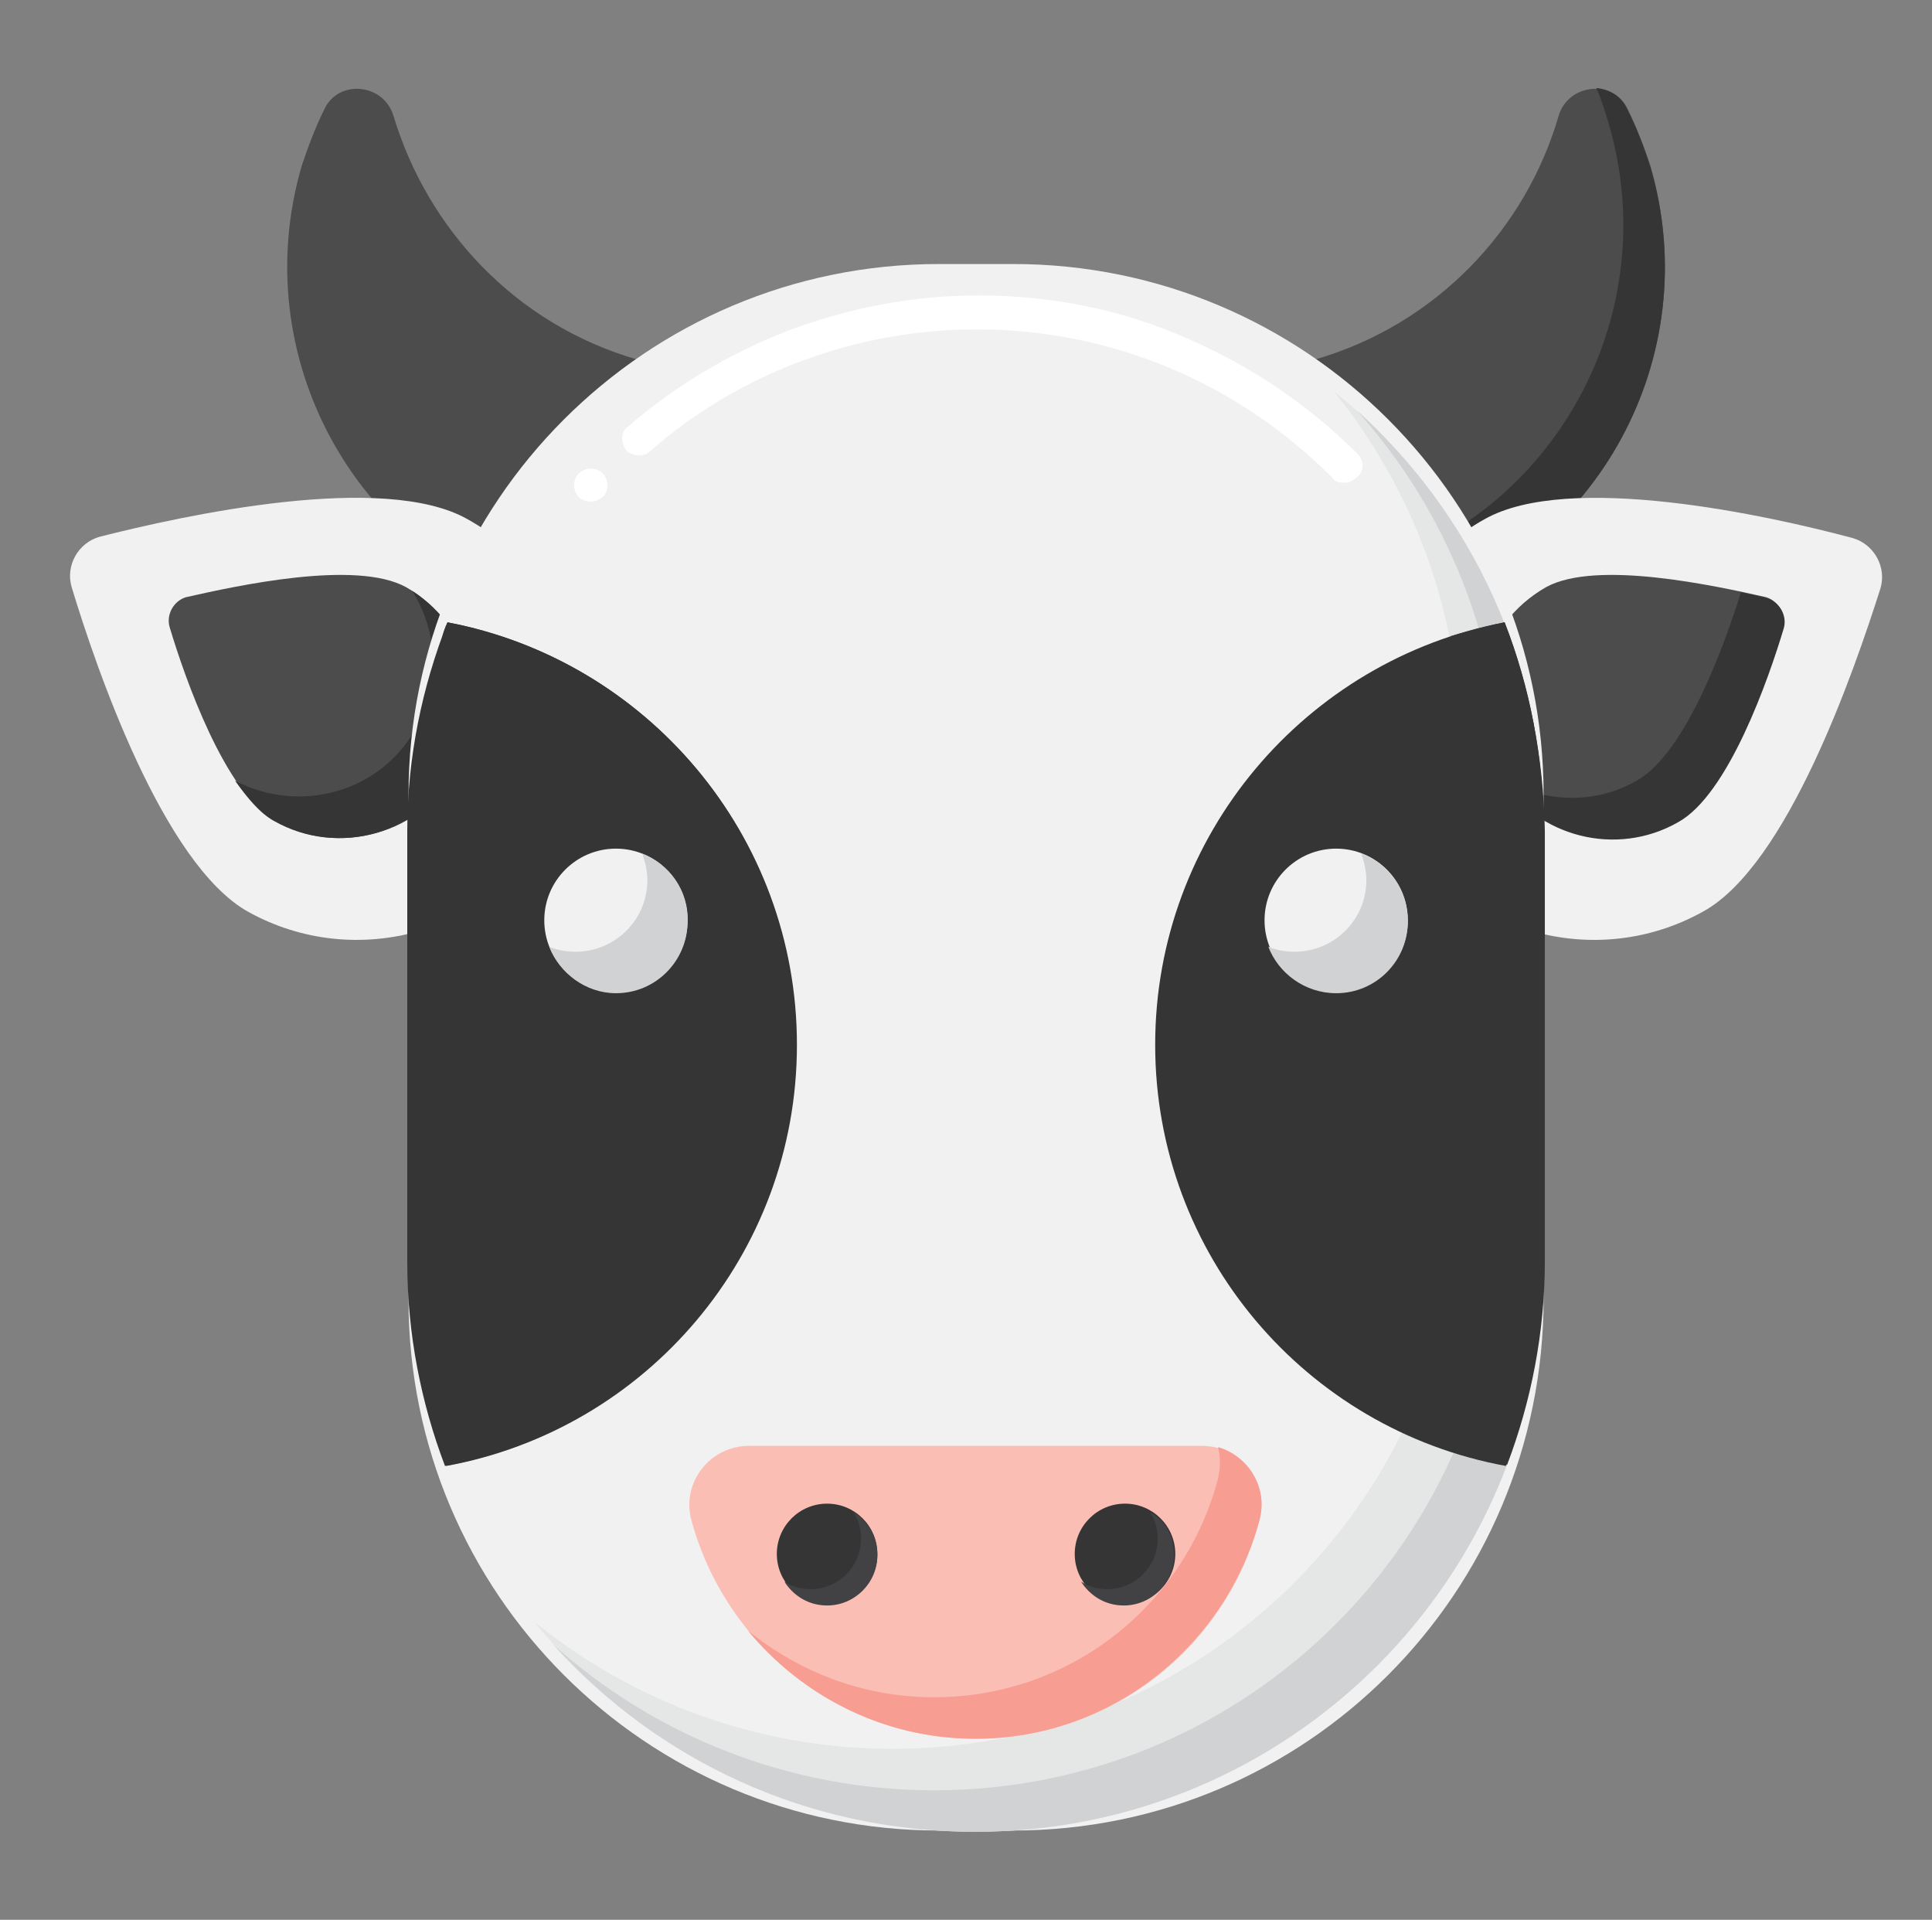 <?xml version="1.0" encoding="UTF-8"?>
<!-- Generator: Adobe Illustrator 28.3.0, SVG Export Plug-In . SVG Version: 6.00 Build 0)  -->
<svg xmlns="http://www.w3.org/2000/svg" xmlns:xlink="http://www.w3.org/1999/xlink" version="1.1" id="Isolation_Mode" x="0px" y="0px" viewBox="0 0 153.7 152.7" style="enable-background:new 0 0 153.7 152.7;" xml:space="preserve">
<rect x="0" y="0" width="153.7" height="152.7" fill="#808080" stroke="none"/>
<style type="text/css">
	.st0{fill:#4C4C4C;}
	.st1{fill:#F1F1F1;}
	.st2{fill:#353535;}
	.st3{fill:#FFFFFF;}
	.st4{fill:#E5E6E6;}
	.st5{fill:#D1D2D3;}
	.st6{fill:#FABEB5;}
	.st7{fill:#F79D91;}
	.st8{fill:#424143;}
</style>
<g>
	<g>
		<g>
			<g>
				<g>
					<path class="st0" d="M56.2,29.6c-1.8-0.2-3.7-0.5-5.5-1C41,25.8,34,18.2,31.3,9.2c-0.8-2.6-4.4-2.9-5.5-0.5       c-0.7,1.4-1.3,3-1.8,4.5c-4.4,15.1,4.2,30.9,19.2,35.4L56.2,29.6z"></path>
				</g>
			</g>
		</g>
		<g>
			<g>
				<g>
					<g>
						<path class="st1" d="M37.2,41.3C45.8,46.1,48.8,57,44,65.6s-15.7,11.7-24.3,6.9C13,68.7,7.7,53.3,5.7,46.7        c-0.5-1.7,0.5-3.5,2.2-4C14.6,41,30.5,37.5,37.2,41.3z"></path>
					</g>
				</g>
			</g>
			<g>
				<g>
					<g>
						<path class="st0" d="M32.3,46.7c5.1,2.9,7,9.4,4.1,14.5s-9.4,7-14.5,4.1c-4-2.2-7.2-11.4-8.4-15.4c-0.3-1,0.3-2.1,1.3-2.4        C18.8,46.6,28.3,44.5,32.3,46.7z"></path>
					</g>
				</g>
			</g>
			<g>
				<g>
					<g>
						<path class="st2" d="M32.8,47c2,3.2,2.3,7.4,0.3,10.9c-2.8,5.1-9.2,6.9-14.4,4.2c1,1.4,2,2.6,3.1,3.2c5.1,2.9,11.7,1,14.5-4.1        C39.2,56.3,37.5,50.1,32.8,47z"></path>
					</g>
				</g>
			</g>
		</g>
	</g>
	<g>
		<g>
			<g>
				<path class="st0" d="M99.1,29.6c1.8-0.2,3.7-0.5,5.5-1c9.7-2.8,16.8-10.4,19.4-19.4c0.8-2.6,4.4-2.9,5.5-0.5      c0.7,1.4,1.3,3,1.8,4.5c4.4,15.1-4.2,30.9-19.2,35.4L99.1,29.6z"></path>
			</g>
		</g>
	</g>
	<g>
		<g>
			<g>
				<path class="st2" d="M131.3,13.3c-0.5-1.6-1.1-3.1-1.8-4.5C129,7.6,128,7.1,127,7c0.4,0.9,0.7,1.9,1,2.9      c4.3,14.8-3.9,30.3-18.3,35.1l2.4,3.6C127.1,44.1,135.7,28.3,131.3,13.3z"></path>
			</g>
		</g>
	</g>
	<g>
		<g>
			<g>
				<g>
					<path class="st1" d="M118.1,41.3c-8.6,4.8-11.7,15.7-6.9,24.3c4.8,8.6,15.7,11.7,24.3,6.9c6.7-3.7,12-19.1,14.1-25.7       c0.5-1.7-0.5-3.5-2.2-4C140.7,41,124.8,37.5,118.1,41.3z"></path>
				</g>
			</g>
		</g>
		<g>
			<g>
				<g>
					<path class="st0" d="M123,46.7c-5.1,2.9-7,9.4-4.1,14.5c2.9,5.1,9.4,7,14.5,4.1c4-2.2,7.2-11.4,8.4-15.4c0.3-1-0.3-2.1-1.3-2.4       C136.5,46.6,127,44.5,123,46.7z"></path>
				</g>
			</g>
		</g>
		<g>
			<g>
				<g>
					<path class="st2" d="M140.6,47.6c-0.6-0.2-1.3-0.3-2.1-0.5c-1.3,4.2-4.4,12.8-8.3,15c-3.5,2-7.7,1.7-10.9-0.3       c3,4.8,9.3,6.4,14.2,3.6c4-2.2,7.2-11.4,8.4-15.4C142.2,49,141.6,47.9,140.6,47.6z"></path>
				</g>
			</g>
		</g>
	</g>
	<g>
		<g>
			<g>
				<path class="st1" d="M80.6,145.6h-5.9c-23.3,0-42.2-18.9-42.2-42.2V63.2c0-23.3,18.9-42.2,42.2-42.2h5.9      c23.3,0,42.2,18.9,42.2,42.2v40.1C122.8,126.7,103.9,145.6,80.6,145.6z"></path>
			</g>
		</g>
	</g>
	<g>
		<g>
			<g>
				<g>
					<path class="st3" d="M47,39.9c-0.3,0-0.6-0.1-0.9-0.3c-0.5-0.5-0.6-1.3-0.1-1.9c0.5-0.5,1.3-0.6,1.9-0.1       c0.5,0.5,0.6,1.3,0.1,1.9C47.7,39.7,47.4,39.9,47,39.9z M106.9,38.4c-0.4,0-0.7-0.1-0.9-0.4c-7.6-7.6-17.6-11.8-28.3-11.8       c-9.5,0-18.8,3.4-26,9.7c-0.5,0.5-1.4,0.4-1.9-0.1c-0.2-0.3-0.3-0.6-0.3-1c0-0.4,0.2-0.7,0.5-0.9c3.8-3.3,8.1-5.8,12.7-7.6       c4.8-1.8,9.9-2.8,15.1-2.8c5.8,0,11.4,1.1,16.6,3.4c5.1,2.2,9.7,5.3,13.6,9.2c0.2,0.2,0.4,0.6,0.4,0.9c0,0.3-0.1,0.7-0.4,0.9       C107.6,38.3,107.3,38.4,106.9,38.4z"></path>
				</g>
			</g>
		</g>
	</g>
	<g>
		<g>
			<g>
				<path class="st4" d="M106.1,31.1c6.3,7.8,10.1,17.7,10.1,28.5v34.3c0,25-20.2,45.2-45.2,45.2h0c-10.8,0-20.7-3.8-28.5-10.1      c8.3,10.2,20.9,16.7,35.1,16.7h0c25,0,45.2-20.2,45.2-45.2V66.1C122.8,52,116.3,39.4,106.1,31.1z"></path>
			</g>
		</g>
	</g>
	<g>
		<g>
			<g>
				<path class="st5" d="M107.9,32.6c7.2,8,11.6,18.6,11.6,30.3v34.3c0,25-20.2,45.2-45.2,45.2h0c-11.6,0-22.3-4.4-30.3-11.6      c8.3,9.2,20.2,14.9,33.6,14.9h0c25,0,45.2-20.2,45.2-45.2V66.1C122.8,52.8,117.1,40.9,107.9,32.6z"></path>
			</g>
		</g>
	</g>
	<g>
		<g>
			<g>
				<g>
					<path class="st2" d="M35.6,49.5C35.6,49.5,35.6,49.5,35.6,49.5c-2,5.1-3.2,10.7-3.2,16.6v34.3c0,5.7,1.1,11.2,3,16.2       c0,0,0,0,0,0c15.9-2.9,27.9-16.8,27.9-33.5C63.4,66.4,51.4,52.5,35.6,49.5z"></path>
				</g>
			</g>
		</g>
		<g>
			<g>
				<g>
					<path class="st2" d="M35.6,49.5C35.6,49.5,35.6,49.5,35.6,49.5c-0.2,0.4-0.3,0.7-0.4,1.1c12.7,5,21.6,17.3,21.6,31.7       c0,14.6-9.2,27.1-22.1,32c0.2,0.8,0.5,1.5,0.8,2.3c0,0,0,0,0,0c15.9-2.9,27.9-16.8,27.9-33.5C63.4,66.4,51.4,52.5,35.6,49.5z"></path>
				</g>
			</g>
		</g>
		<g>
			<g>
				<g>
					<path class="st2" d="M91.9,83.1c0,16.7,12,30.6,27.9,33.5c0,0,0,0,0,0c1.9-5,3-10.5,3-16.2V66.1c0-5.9-1.1-11.5-3.1-16.6       c0,0,0,0,0,0C103.9,52.5,91.9,66.4,91.9,83.1z"></path>
				</g>
			</g>
		</g>
		<g>
			<g>
				<g>
					<path class="st2" d="M119.7,49.5C119.7,49.5,119.7,49.5,119.7,49.5c-1.5,0.3-2.9,0.7-4.3,1.1c0.6,2.9,0.9,5.9,0.9,8.9v34.3       c0,5.7-1.1,11.2-3,16.2c0,0,0,0,0,0c-5.3-1-10.2-3.2-14.4-6.4c5,6.6,12.5,11.4,21,12.9c0,0,0,0,0,0c1.9-5,3-10.5,3-16.2V66.1       C122.8,60.3,121.7,54.7,119.7,49.5z"></path>
				</g>
			</g>
		</g>
	</g>
	<g>
		<g>
			<g>
				<g>
					<g>
						<circle class="st1" cx="49" cy="73.2" r="5.7"></circle>
					</g>
				</g>
			</g>
		</g>
		<g>
			<g>
				<g>
					<path class="st5" d="M51.1,67.9c0.2,0.6,0.4,1.3,0.4,2.1c0,3.2-2.6,5.7-5.7,5.7c-0.7,0-1.4-0.1-2.1-0.4       c0.8,2.1,2.9,3.7,5.3,3.7c3.2,0,5.7-2.6,5.7-5.7C54.8,70.8,53.2,68.7,51.1,67.9z"></path>
				</g>
			</g>
		</g>
		<g>
			<g>
				<g>
					<g>
						<circle class="st1" cx="106.3" cy="73.2" r="5.7"></circle>
					</g>
				</g>
			</g>
		</g>
		<g>
			<g>
				<g>
					<path class="st5" d="M108.3,67.9c0.2,0.6,0.4,1.3,0.4,2.1c0,3.2-2.6,5.7-5.7,5.7c-0.7,0-1.4-0.1-2.1-0.4       c0.8,2.1,2.9,3.7,5.4,3.7c3.2,0,5.7-2.6,5.7-5.7C112,70.8,110.5,68.7,108.3,67.9z"></path>
				</g>
			</g>
		</g>
	</g>
	<g>
		<g>
			<g>
				<path class="st6" d="M95.6,115c3.1,0,5.4,2.9,4.6,5.9c-2.6,10-11.7,17.4-22.6,17.4h0c-10.8,0-19.9-7.4-22.6-17.4      c-0.8-3,1.5-5.9,4.6-5.9H95.6z"></path>
			</g>
		</g>
	</g>
	<g>
		<g>
			<g>
				<path class="st7" d="M96.9,115.1c0.2,0.8,0.2,1.6,0,2.5c-2.6,10-11.7,17.4-22.6,17.4h0c-5.6,0-10.7-2-14.8-5.3      c4.3,5.2,10.8,8.6,18.1,8.6h0c10.8,0,19.9-7.4,22.6-17.4C100.9,118.3,99.3,115.8,96.9,115.1z"></path>
			</g>
		</g>
	</g>
	<g>
		<g>
			<g>
				<g>
					<circle class="st2" cx="65.8" cy="123.6" r="4"></circle>
				</g>
			</g>
		</g>
		<g>
			<g>
				<g>
					<path class="st8" d="M67.9,120.3c0.4,0.6,0.6,1.3,0.6,2.1c0,2.2-1.8,4-4,4c-0.8,0-1.5-0.2-2.1-0.6c0.7,1.1,1.9,1.9,3.4,1.9       c2.2,0,4-1.8,4-4C69.8,122.2,69,120.9,67.9,120.3z"></path>
				</g>
			</g>
		</g>
		<g>
			<g>
				<g>
					<circle class="st2" cx="89.5" cy="123.6" r="4"></circle>
				</g>
			</g>
		</g>
		<g>
			<g>
				<g>
					<path class="st8" d="M91.5,120.3c0.4,0.6,0.6,1.3,0.6,2.1c0,2.2-1.8,4-4,4c-0.8,0-1.5-0.2-2.1-0.6c0.7,1.1,1.9,1.9,3.4,1.9       c2.2,0,4-1.8,4-4C93.4,122.2,92.7,120.9,91.5,120.3z"></path>
				</g>
			</g>
		</g>
	</g>
</g>
</svg>
